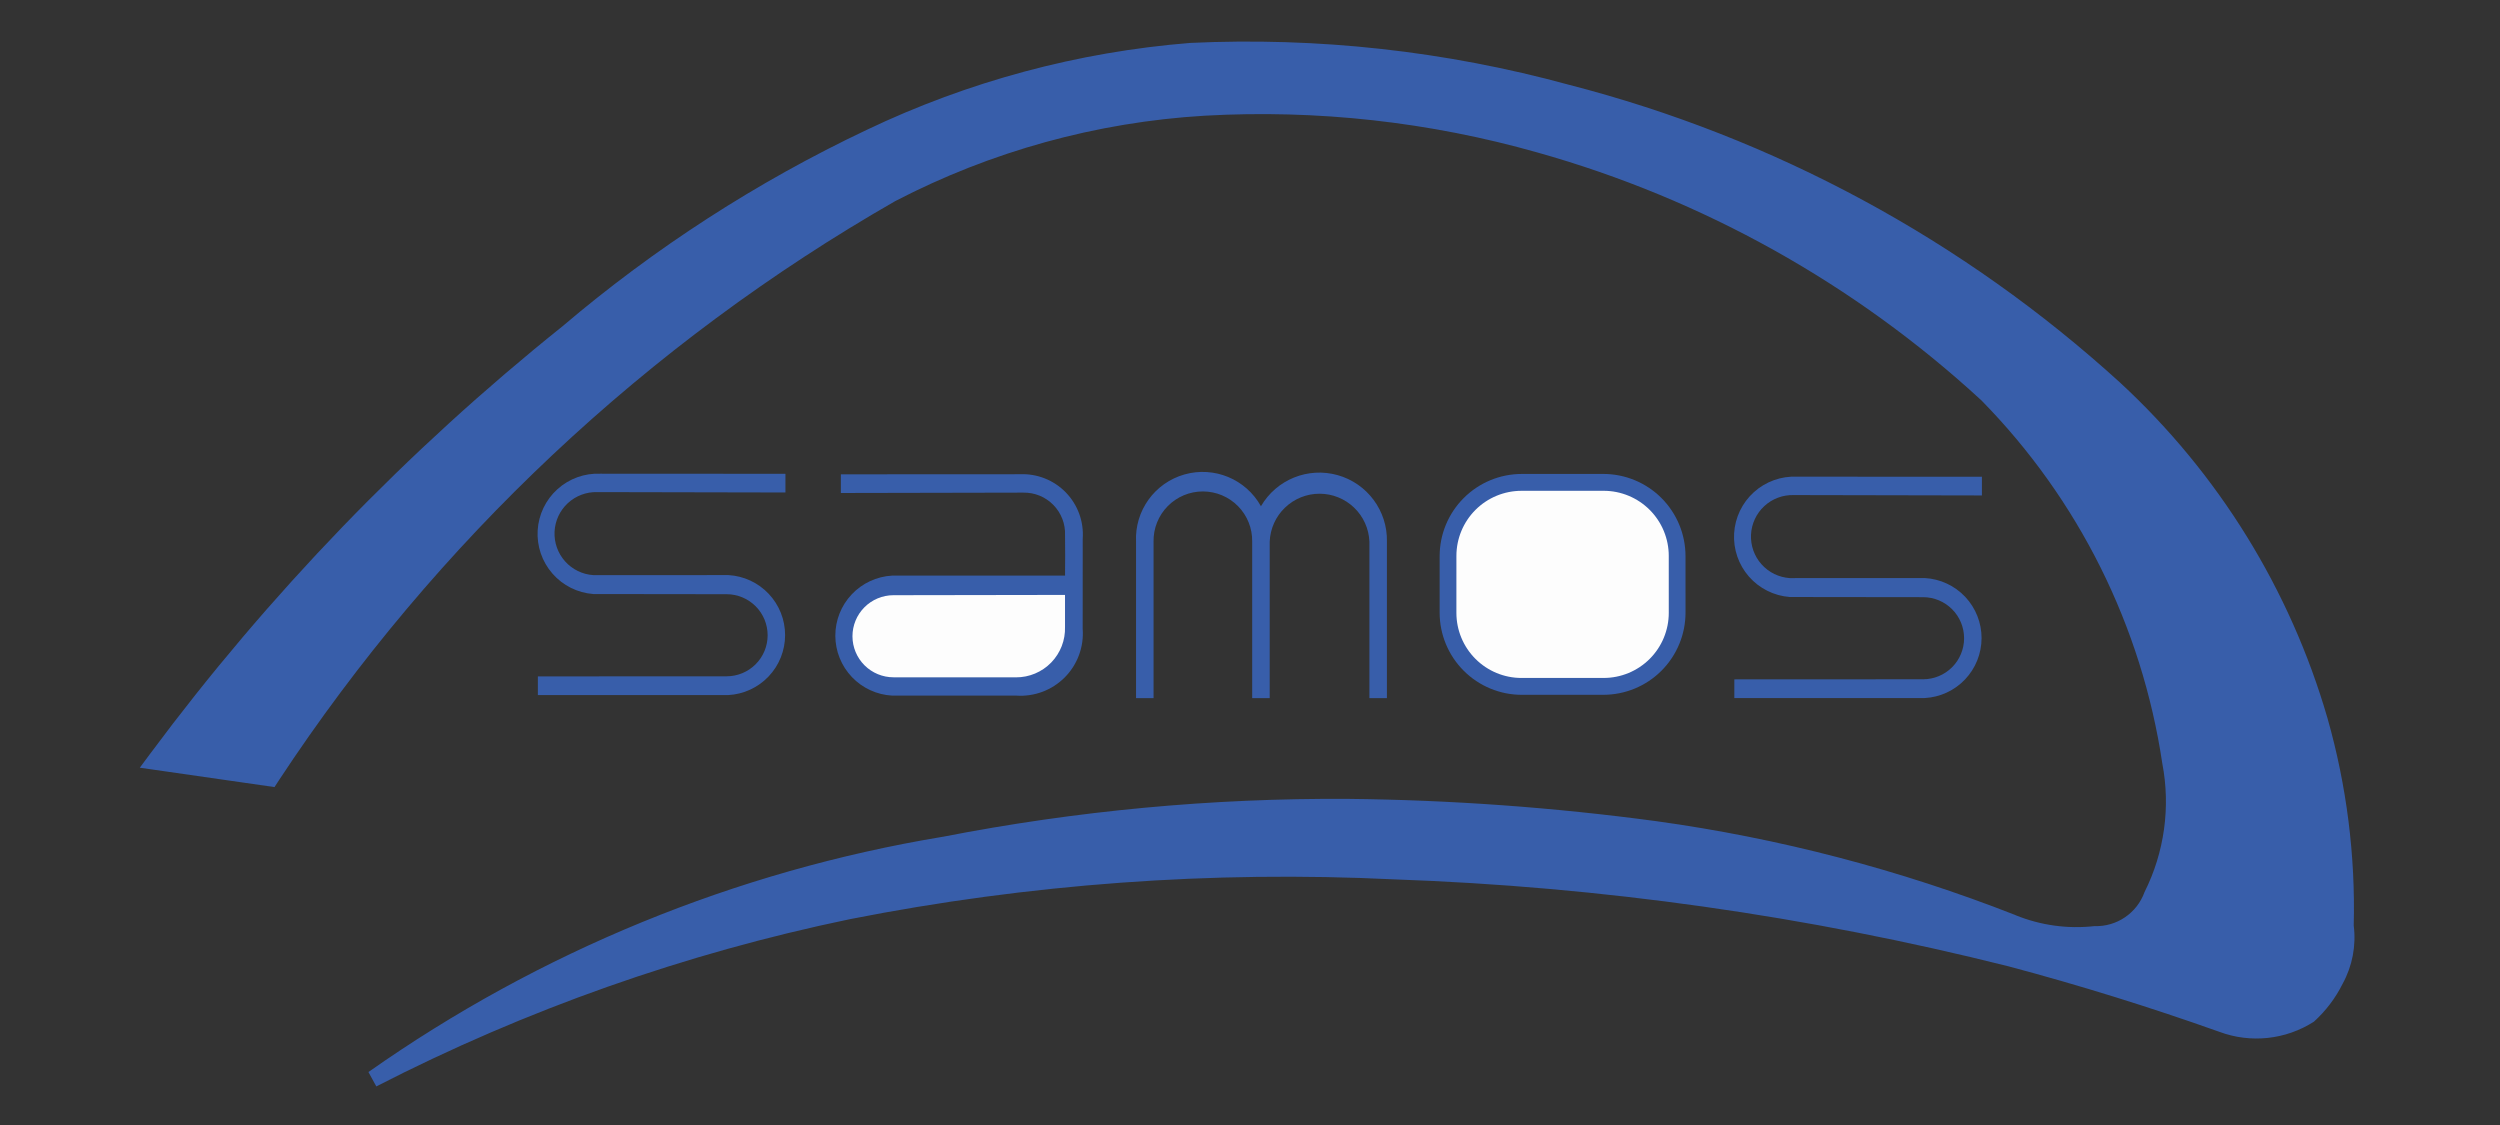 <?xml version="1.0" encoding="UTF-8" standalone="no"?>
<svg xmlns="http://www.w3.org/2000/svg" xmlns:xlink="http://www.w3.org/1999/xlink" xmlns:serif="http://www.serif.com/" width="100%" height="100%" viewBox="0 0 2835 1276" version="1.1" xml:space="preserve" style="fill-rule:evenodd;clip-rule:evenodd;stroke-linejoin:round;stroke-miterlimit:2;">
    <rect x="0" y="0" width="2835" height="1276" fill="#333333" stroke="none"/>
    <g id="Livello-1" serif:id="Livello 1">
        <g transform="matrix(1,0,0,1,1725.72,787.92)">
            <path d="M0,-250.46C-24.702,-250.446 -48.396,-240.627 -65.86,-223.15C-83.33,-205.683 -93.15,-181.991 -93.158,-157.288L-93.168,-93.186C-93.163,-68.472 -83.349,-44.773 -65.869,-27.298C-48.399,-9.825 -24.702,0 0.009,0.009L92.482,-0.01C117.193,-0.019 140.896,-9.842 158.369,-27.316C175.844,-44.796 185.664,-68.493 185.664,-93.209L185.65,-157.278C185.641,-181.987 175.826,-205.688 158.356,-223.159C140.882,-240.641 117.184,-250.46 92.473,-250.469L0,-250.46" style="fill:rgb(56,94,170);fill-rule:nonzero;"></path>
        </g>
        <g transform="matrix(1,0,0,1,1208.1,657.254)">
            <path d="M0,16.859L0,53.129C0.477,68.161 -5.171,82.747 -15.657,93.535C-26.132,104.317 -40.549,110.386 -55.589,110.341L-194.476,110.278C-206.804,110.278 -218.633,105.383 -227.358,96.672C-236.085,87.964 -241.001,76.151 -241.024,63.821C-241.051,51.49 -236.18,39.655 -227.493,30.912C-218.799,22.167 -206.993,17.224 -194.665,17.172L0,16.859M974.715,-1.731L821.521,-1.686C809.204,-2.503 797.695,-8.123 789.478,-17.327C781.251,-26.535 776.975,-38.599 777.546,-50.928C778.124,-63.255 783.517,-74.869 792.561,-83.269C801.599,-91.666 813.581,-96.186 825.919,-95.848L1039.38,-95.414L1039.38,-116.6L829.556,-116.713C811.628,-117.476 794.131,-111.165 780.82,-99.142C767.509,-87.12 759.456,-70.342 758.398,-52.437C757.344,-34.529 763.369,-16.926 775.176,-3.419C786.99,10.082 803.628,18.404 821.521,19.747L972.827,19.938C985.157,19.988 996.96,24.932 1005.65,33.68C1014.34,42.425 1019.21,54.255 1019.18,66.586C1019.16,78.92 1014.25,90.733 1005.52,99.446C996.792,108.154 984.97,113.047 972.635,113.047L758.634,113.147L758.634,134.335L974.452,134.335C991.862,133.418 1008.25,125.863 1020.25,113.234C1032.25,100.598 1038.96,83.85 1039,66.422C1039.03,48.998 1032.38,32.223 1020.43,19.543C1008.47,6.868 992.108,-0.746 974.715,-1.731" style="fill:rgb(56,94,170);fill-rule:nonzero;"></path>
        </g>
        <g transform="matrix(1,0,0,1,953.533,789.287)">
            <path d="M0,-251.404L0,-230.228L206.807,-230.653C219.625,-230.914 231.987,-225.869 240.962,-216.713C249.94,-207.557 254.739,-195.101 254.224,-182.287C254.418,-167.034 254.418,-151.782 254.224,-136.529L58.013,-136.533C40.614,-135.548 24.252,-127.934 12.299,-115.254C0.341,-102.583 -6.303,-85.8 -6.27,-68.376C-6.238,-50.956 0.468,-34.203 12.473,-21.565C24.478,-8.934 40.871,-1.385 58.267,-0.463L77.8,-0.468L198.973,-0.468C219.412,0.94 239.458,-6.606 253.901,-21.139C268.345,-35.666 275.758,-55.76 274.224,-76.193L274.273,-178.437C275.638,-197.859 268.654,-216.937 255.075,-230.888C241.5,-244.842 222.617,-252.344 203.167,-251.511L0,-251.404" style="fill:rgb(56,94,170);fill-rule:nonzero;"></path>
        </g>
        <g transform="matrix(1,0,0,1,1439.84,705.966)">
            <path d="M0,-91.777C0.586,-106.377 6.791,-120.185 17.333,-130.307C27.875,-140.433 41.926,-146.088 56.53,-146.088C71.145,-146.088 85.19,-140.433 95.728,-130.307C106.265,-120.185 112.48,-106.377 113.071,-91.777L113.071,85.727L132.924,85.727L132.924,-91.777C133.668,-126.709 110.678,-157.724 77.042,-167.168C43.396,-176.621 7.631,-162.107 -9.929,-131.899C-26.969,-162.579 -62.878,-177.504 -96.644,-167.943C-130.412,-158.373 -153.156,-126.831 -151.57,-91.777L-151.57,85.727L-131.71,85.727L-131.71,-91.777C-131.973,-106.778 -126.196,-121.252 -115.68,-131.952C-105.165,-142.653 -90.792,-148.677 -75.789,-148.677C-60.785,-148.677 -46.412,-142.653 -35.893,-131.952C-25.381,-121.252 -19.6,-106.778 -19.862,-91.777L-19.862,85.727L0,85.727L0,-91.777" style="fill:rgb(56,94,170);fill-rule:nonzero;"></path>
        </g>
        <g transform="matrix(1,0,0,1,826.026,672.485)">
            <path d="M0,-20.33L-153.192,-20.285C-165.514,-21.102 -177.018,-26.719 -185.238,-35.925C-193.459,-45.13 -197.743,-57.194 -197.164,-69.523C-196.591,-81.851 -191.201,-93.461 -182.152,-101.865C-173.107,-110.266 -161.131,-114.781 -148.793,-114.443L64.67,-114.009L64.67,-135.194L-145.157,-135.308C-163.078,-136.069 -180.584,-129.761 -193.893,-117.736C-207.206,-105.714 -215.258,-88.94 -216.313,-71.032C-217.368,-53.122 -211.342,-35.517 -199.534,-22.02C-187.728,-8.509 -171.084,-0.187 -153.192,1.152L-1.884,1.347C10.443,1.399 22.25,6.337 30.944,15.081C39.631,23.829 44.498,35.665 44.475,47.994C44.452,60.325 39.534,72.139 30.808,80.845C22.079,89.558 10.255,94.447 -2.075,94.447L-216.083,94.547L-216.083,115.735L-19.79,115.735L-0.256,115.739C17.142,114.817 33.534,107.273 45.538,94.638C57.543,82.009 64.251,65.256 64.283,47.831C64.316,30.403 57.672,13.624 45.714,0.948C33.756,-11.727 17.397,-19.346 0,-20.33" style="fill:rgb(56,94,170);fill-rule:nonzero;"></path>
        </g>
        <g transform="matrix(1,0,0,1,1725.35,768.797)">
            <path d="M0,-212.217C-19.558,-212.208 -38.326,-204.426 -52.159,-190.589C-65.997,-176.752 -73.773,-157.99 -73.782,-138.425L-73.792,-73.809C-73.792,-54.232 -66.01,-35.46 -52.173,-21.618C-38.335,-7.776 -19.567,0.001 0.005,0.009L93.231,-0.003C112.808,-0.012 131.575,-7.785 145.418,-21.628C159.26,-35.469 167.037,-54.241 167.041,-73.818L167.028,-138.411C167.023,-157.983 159.242,-176.752 145.408,-190.598C131.571,-204.44 112.808,-212.221 93.231,-212.226L0,-212.217" style="fill:rgb(253,253,253);fill-rule:nonzero;"></path>
        </g>
        <g transform="matrix(1,0,0,1,2404.23,839.924)">
            <path d="M0,-405.99C-177.765,-567.897 -392.402,-683.888 -625.25,-743.843C-764.983,-782.071 -909.865,-798.065 -1054.57,-791.246C-1181.84,-781.034 -1306.17,-747.614 -1421.4,-692.635C-1545.7,-633.776 -1661.72,-558.848 -1766.52,-469.796C-1942.52,-328.862 -2099.69,-165.897 -2234.15,15.104L-2245.69,30.648L-2092.95,52.622L-2087.94,44.93C-1909.7,-225.758 -1670.3,-450.733 -1389.08,-611.85C-1280.21,-668.417 -1160.65,-701.424 -1038.17,-708.722C-910.878,-715.897 -783.274,-701.781 -660.625,-666.962C-473.281,-614.283 -301.015,-518.137 -157.826,-386.343C-157.667,-386.221 -157.521,-386.087 -157.391,-385.944L-157.236,-385.796C-47.157,-273.678 24.628,-129.615 47.814,25.782C57.338,75.326 50.248,126.646 27.633,171.754C19.067,195.593 -3.909,211.169 -29.22,210.306C-59.563,213.684 -90.264,209.417 -118.542,197.922C-118.605,197.872 -118.679,197.827 -118.737,197.771C-249.95,146.271 -386.805,110.519 -526.43,91.229C-642.197,75.659 -758.818,67.214 -875.631,66.002C-1029.92,65.052 -1183.92,79.471 -1335.35,109.039L-1335.51,109.039C-1569.76,147.933 -1792.24,239.095 -1986.42,375.773L-1977.5,392.075C-1807.76,304.951 -1627.04,241.142 -1440.22,202.371C-1237.27,162.385 -1030.21,147.238 -823.594,157.267C-588.499,165.511 -354.935,198.558 -126.764,255.842C-46.058,277.343 33.731,302.122 112.417,330.124C147.996,343.413 187.761,339.162 219.731,318.661C233.143,306.544 244.155,292.02 252.219,275.854C263.351,255.671 267.785,232.479 264.895,209.625C266.904,130.241 256.885,50.997 235.171,-25.396C192.868,-171.295 111.555,-302.888 0,-405.99" style="fill:rgb(56,94,170);fill-rule:nonzero;"></path>
        </g>
        <g transform="matrix(1,0,0,1,1207.72,768.166)">
            <path d="M0,-93.526L0,-57.256C0.477,-42.22 -5.173,-27.638 -15.656,-16.851C-26.132,-6.065 -40.548,0 -55.589,-0.045L-194.476,-0.107C-206.804,-0.107 -218.633,-5.003 -227.358,-13.71C-236.084,-22.422 -241.001,-34.234 -241.023,-46.565C-241.051,-58.891 -236.182,-70.731 -227.493,-79.474C-218.799,-88.219 -206.995,-93.159 -194.665,-93.208L0,-93.526" style="fill:rgb(253,253,253);fill-rule:nonzero;"></path>
        </g>
    </g>
</svg>
